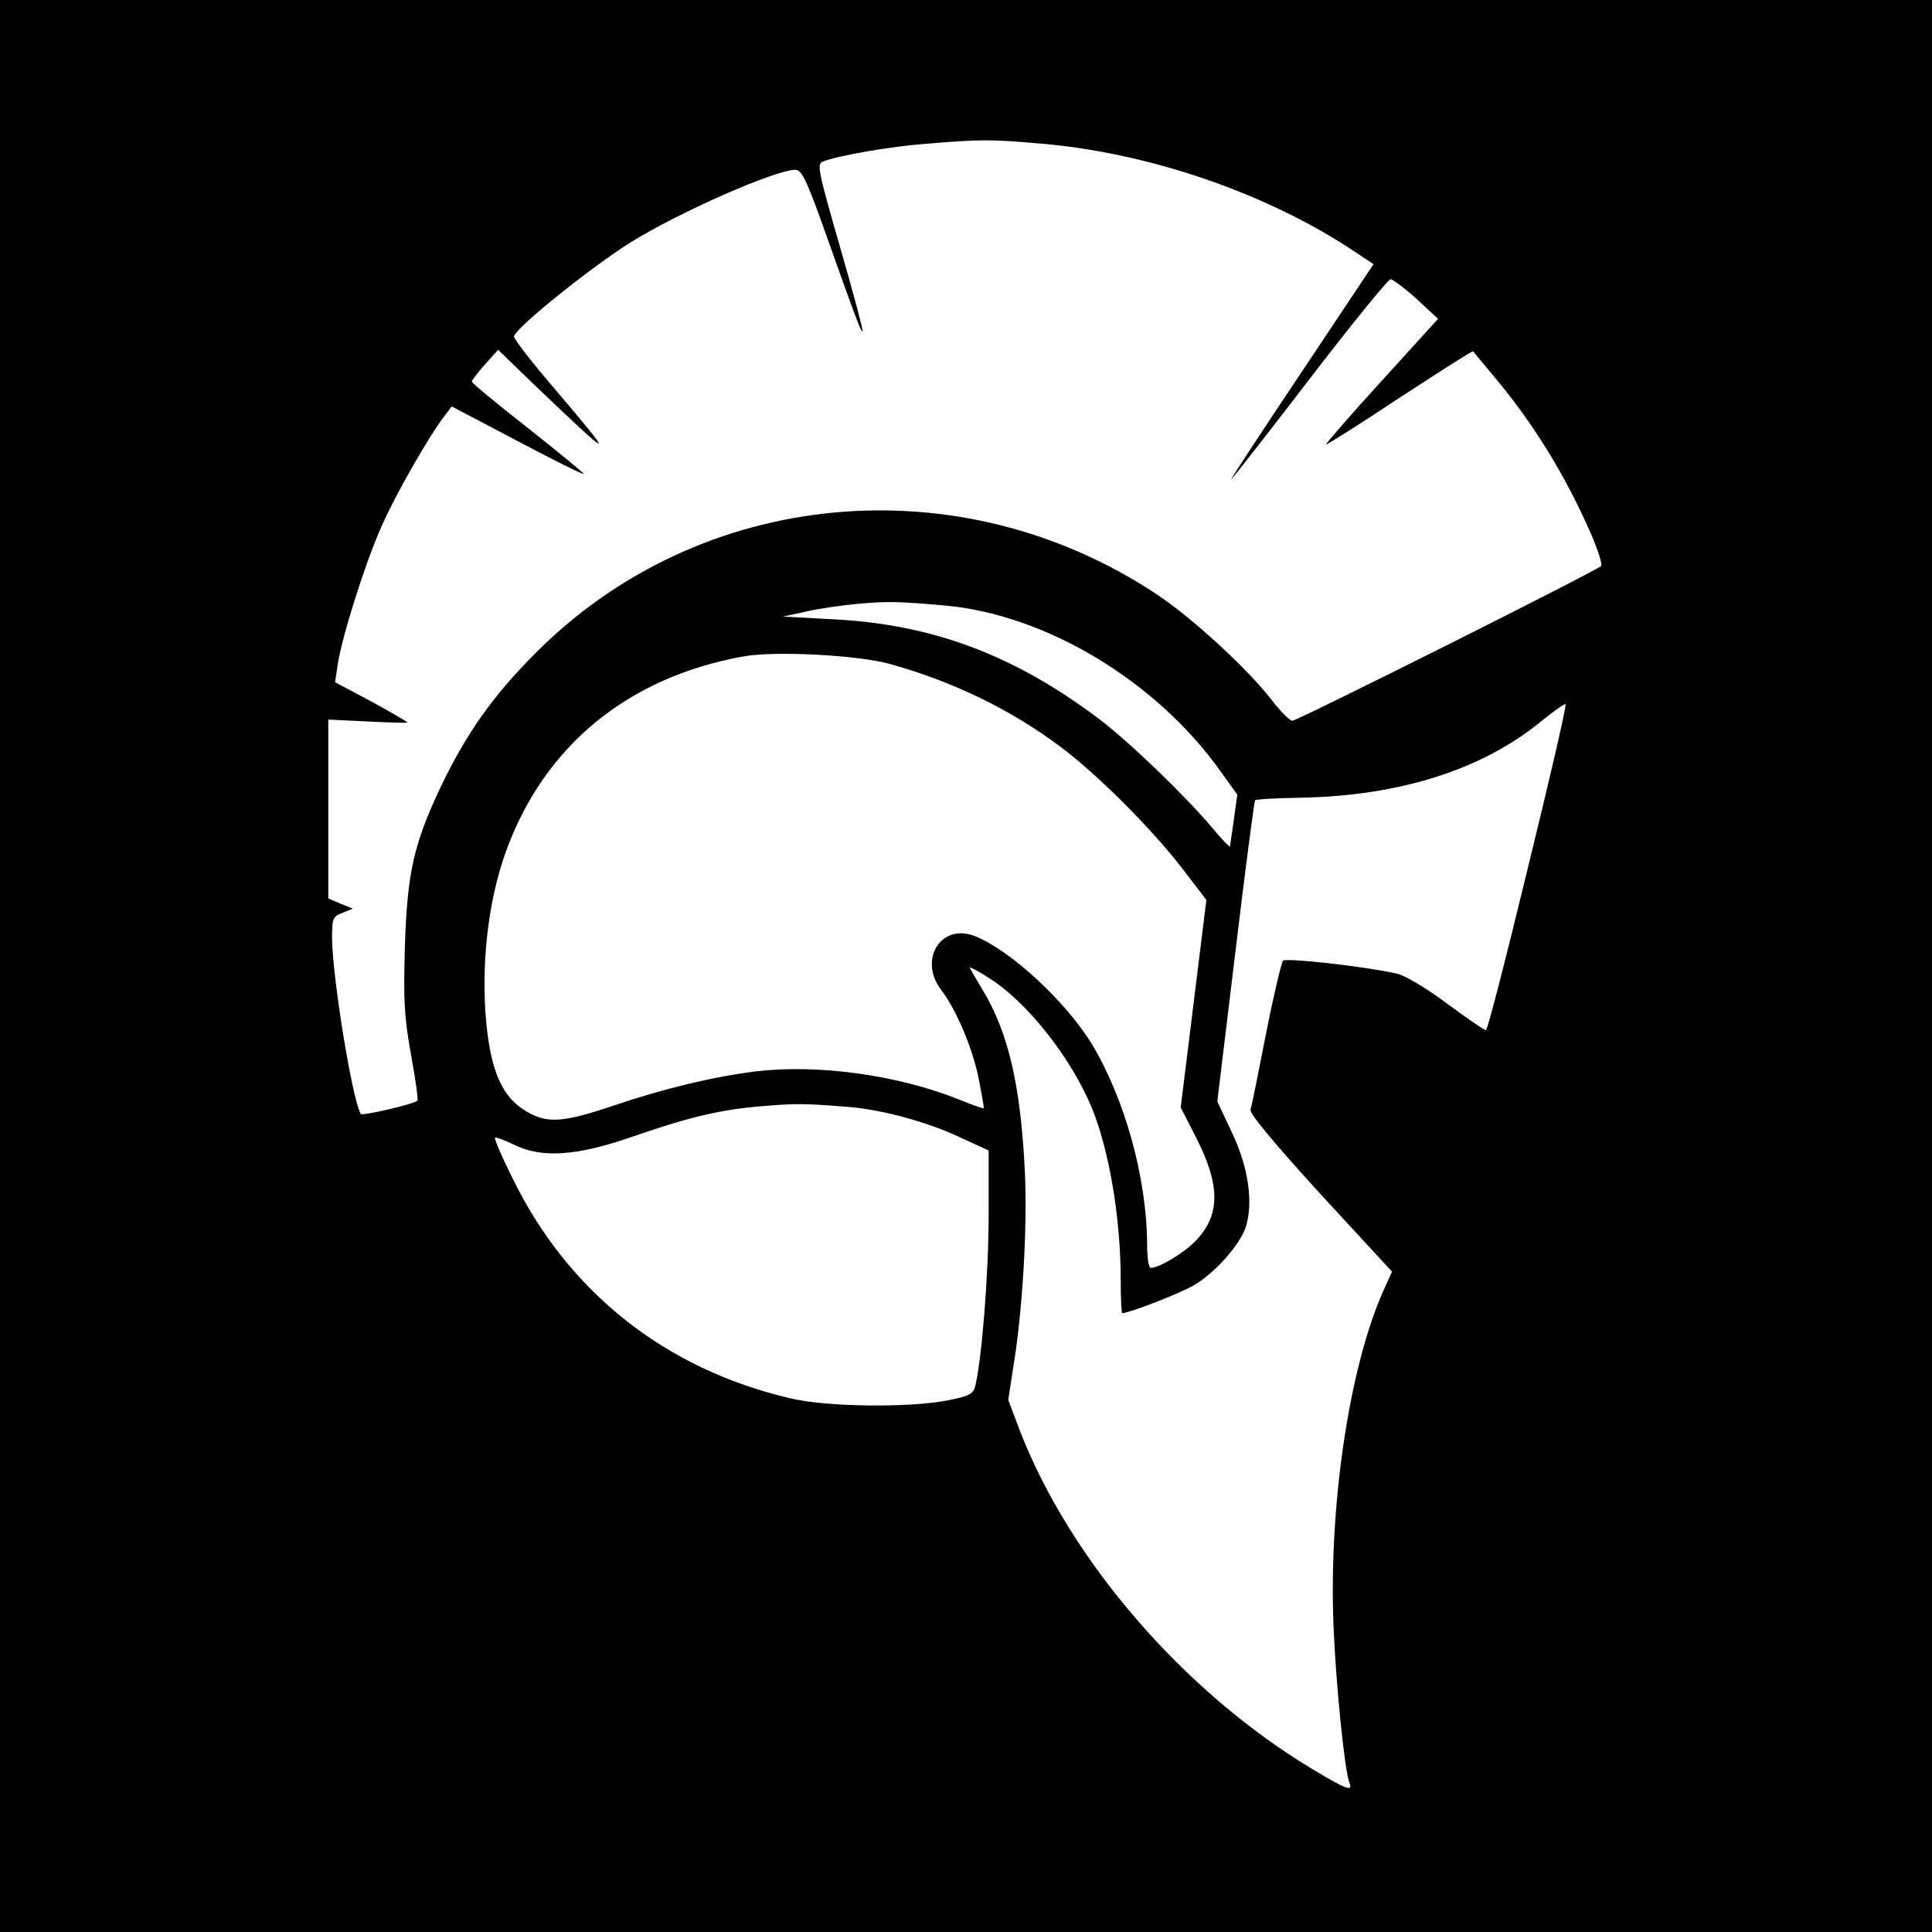 <?xml version="1.0" standalone="no"?>
<!DOCTYPE svg PUBLIC "-//W3C//DTD SVG 20010904//EN"
 "http://www.w3.org/TR/2001/REC-SVG-20010904/DTD/svg10.dtd">
<svg version="1.0" xmlns="http://www.w3.org/2000/svg"
 width="512pt" height="512pt" viewBox="0 0 512 512"
 preserveAspectRatio="xMidYMid meet">
<g transform="translate(0,512) scale(0.1,-0.1)"
fill="#000000" stroke="none">
<path d="M0 2560 l0 -2560 2560 0 2560 0 0 2560 0 2560 -2560 0 -2560 0 0
-2560z m2752 2180 c283 -23 589 -126 820 -275 l68 -45 -190 -285 c-105 -157
-189 -285 -187 -285 2 0 95 119 207 265 112 146 209 265 215 265 6 0 38 -24
69 -52 l57 -53 -150 -165 c-82 -90 -148 -166 -147 -168 2 -1 90 54 195 124
106 69 193 125 195 123 1 -2 28 -34 58 -70 102 -122 186 -258 254 -413 19 -44
31 -82 27 -86 -16 -15 -805 -410 -818 -410 -7 0 -32 25 -55 55 -64 83 -209
216 -303 279 -523 348 -1211 284 -1647 -154 -113 -113 -183 -212 -251 -353
-73 -154 -90 -231 -96 -427 -4 -140 -2 -183 16 -284 12 -65 20 -121 17 -123
-9 -9 -146 -41 -150 -35 -23 40 -75 362 -76 465 0 54 2 58 28 68 l27 11 -32
13 -33 14 0 237 0 237 105 -5 c58 -3 105 -4 105 -3 0 2 -43 27 -96 56 l-96 51
7 47 c11 73 72 267 116 366 37 84 126 240 168 294 l18 24 173 -91 c96 -51 175
-90 177 -88 2 1 -65 56 -147 121 -83 65 -150 120 -150 124 1 3 16 24 35 45
l35 39 92 -89 c220 -210 225 -211 55 -11 -60 70 -107 131 -105 136 10 27 202
181 308 248 130 81 385 193 438 193 16 0 28 -25 67 -132 96 -270 107 -299 111
-296 2 2 -25 103 -60 224 -58 202 -62 220 -45 226 41 16 180 40 274 47 145 12
168 12 297 1z m-244 -1225 c265 -25 556 -200 725 -437 l46 -64 -9 -65 c-5 -35
-10 -68 -10 -72 0 -4 -22 18 -48 50 -72 85 -219 227 -301 289 -225 169 -441
250 -706 263 l-130 7 60 13 c33 8 96 17 140 21 79 7 109 6 233 -5z m-148 -155
c168 -47 319 -121 449 -218 99 -74 240 -215 323 -322 l65 -85 -34 -275 -34
-275 41 -80 c65 -128 64 -206 -2 -274 -31 -32 -96 -71 -118 -71 -6 0 -10 26
-10 63 -1 176 -59 385 -147 531 -69 112 -214 247 -309 285 -90 36 -151 -62
-90 -142 40 -52 84 -156 100 -237 8 -41 14 -75 13 -77 -2 -1 -31 9 -65 23
-162 65 -372 94 -537 75 -113 -14 -247 -46 -379 -91 -134 -45 -175 -48 -230
-16 -64 37 -94 104 -107 232 -15 155 4 326 52 458 101 279 323 461 627 516 83
16 308 4 392 -20z m1689 -540 c-57 -236 -107 -430 -111 -430 -5 0 -51 32 -104
71 -55 41 -112 75 -133 79 -91 20 -292 42 -301 34 -4 -5 -25 -92 -45 -194 -20
-102 -38 -192 -41 -201 -3 -10 63 -89 185 -223 l190 -206 -24 -53 c-90 -204
-144 -569 -131 -887 6 -149 29 -381 42 -414 10 -25 -7 -19 -97 35 -343 206
-645 556 -778 902 l-29 77 13 85 c25 150 38 374 31 520 -11 226 -43 367 -111
480 -19 32 -35 59 -35 61 0 2 22 -9 48 -26 100 -61 219 -210 275 -345 46 -111
77 -292 77 -457 0 -49 2 -88 4 -88 18 0 155 53 190 74 55 32 121 106 137 153
21 64 8 159 -36 251 l-39 83 48 397 c26 218 50 399 52 401 2 3 57 6 122 7 261
5 480 74 637 203 33 27 62 47 64 45 3 -3 -42 -198 -100 -434z m-1794 -634 c86
-8 202 -39 289 -80 l76 -35 0 -173 c0 -151 -18 -383 -36 -453 -5 -19 -16 -25
-72 -36 -100 -20 -320 -18 -416 5 -332 77 -590 281 -738 584 -28 56 -49 105
-46 107 2 2 24 -6 49 -18 74 -37 167 -31 316 21 153 53 235 72 348 81 88 7
105 7 230 -3z"/>
</g>
</svg>

